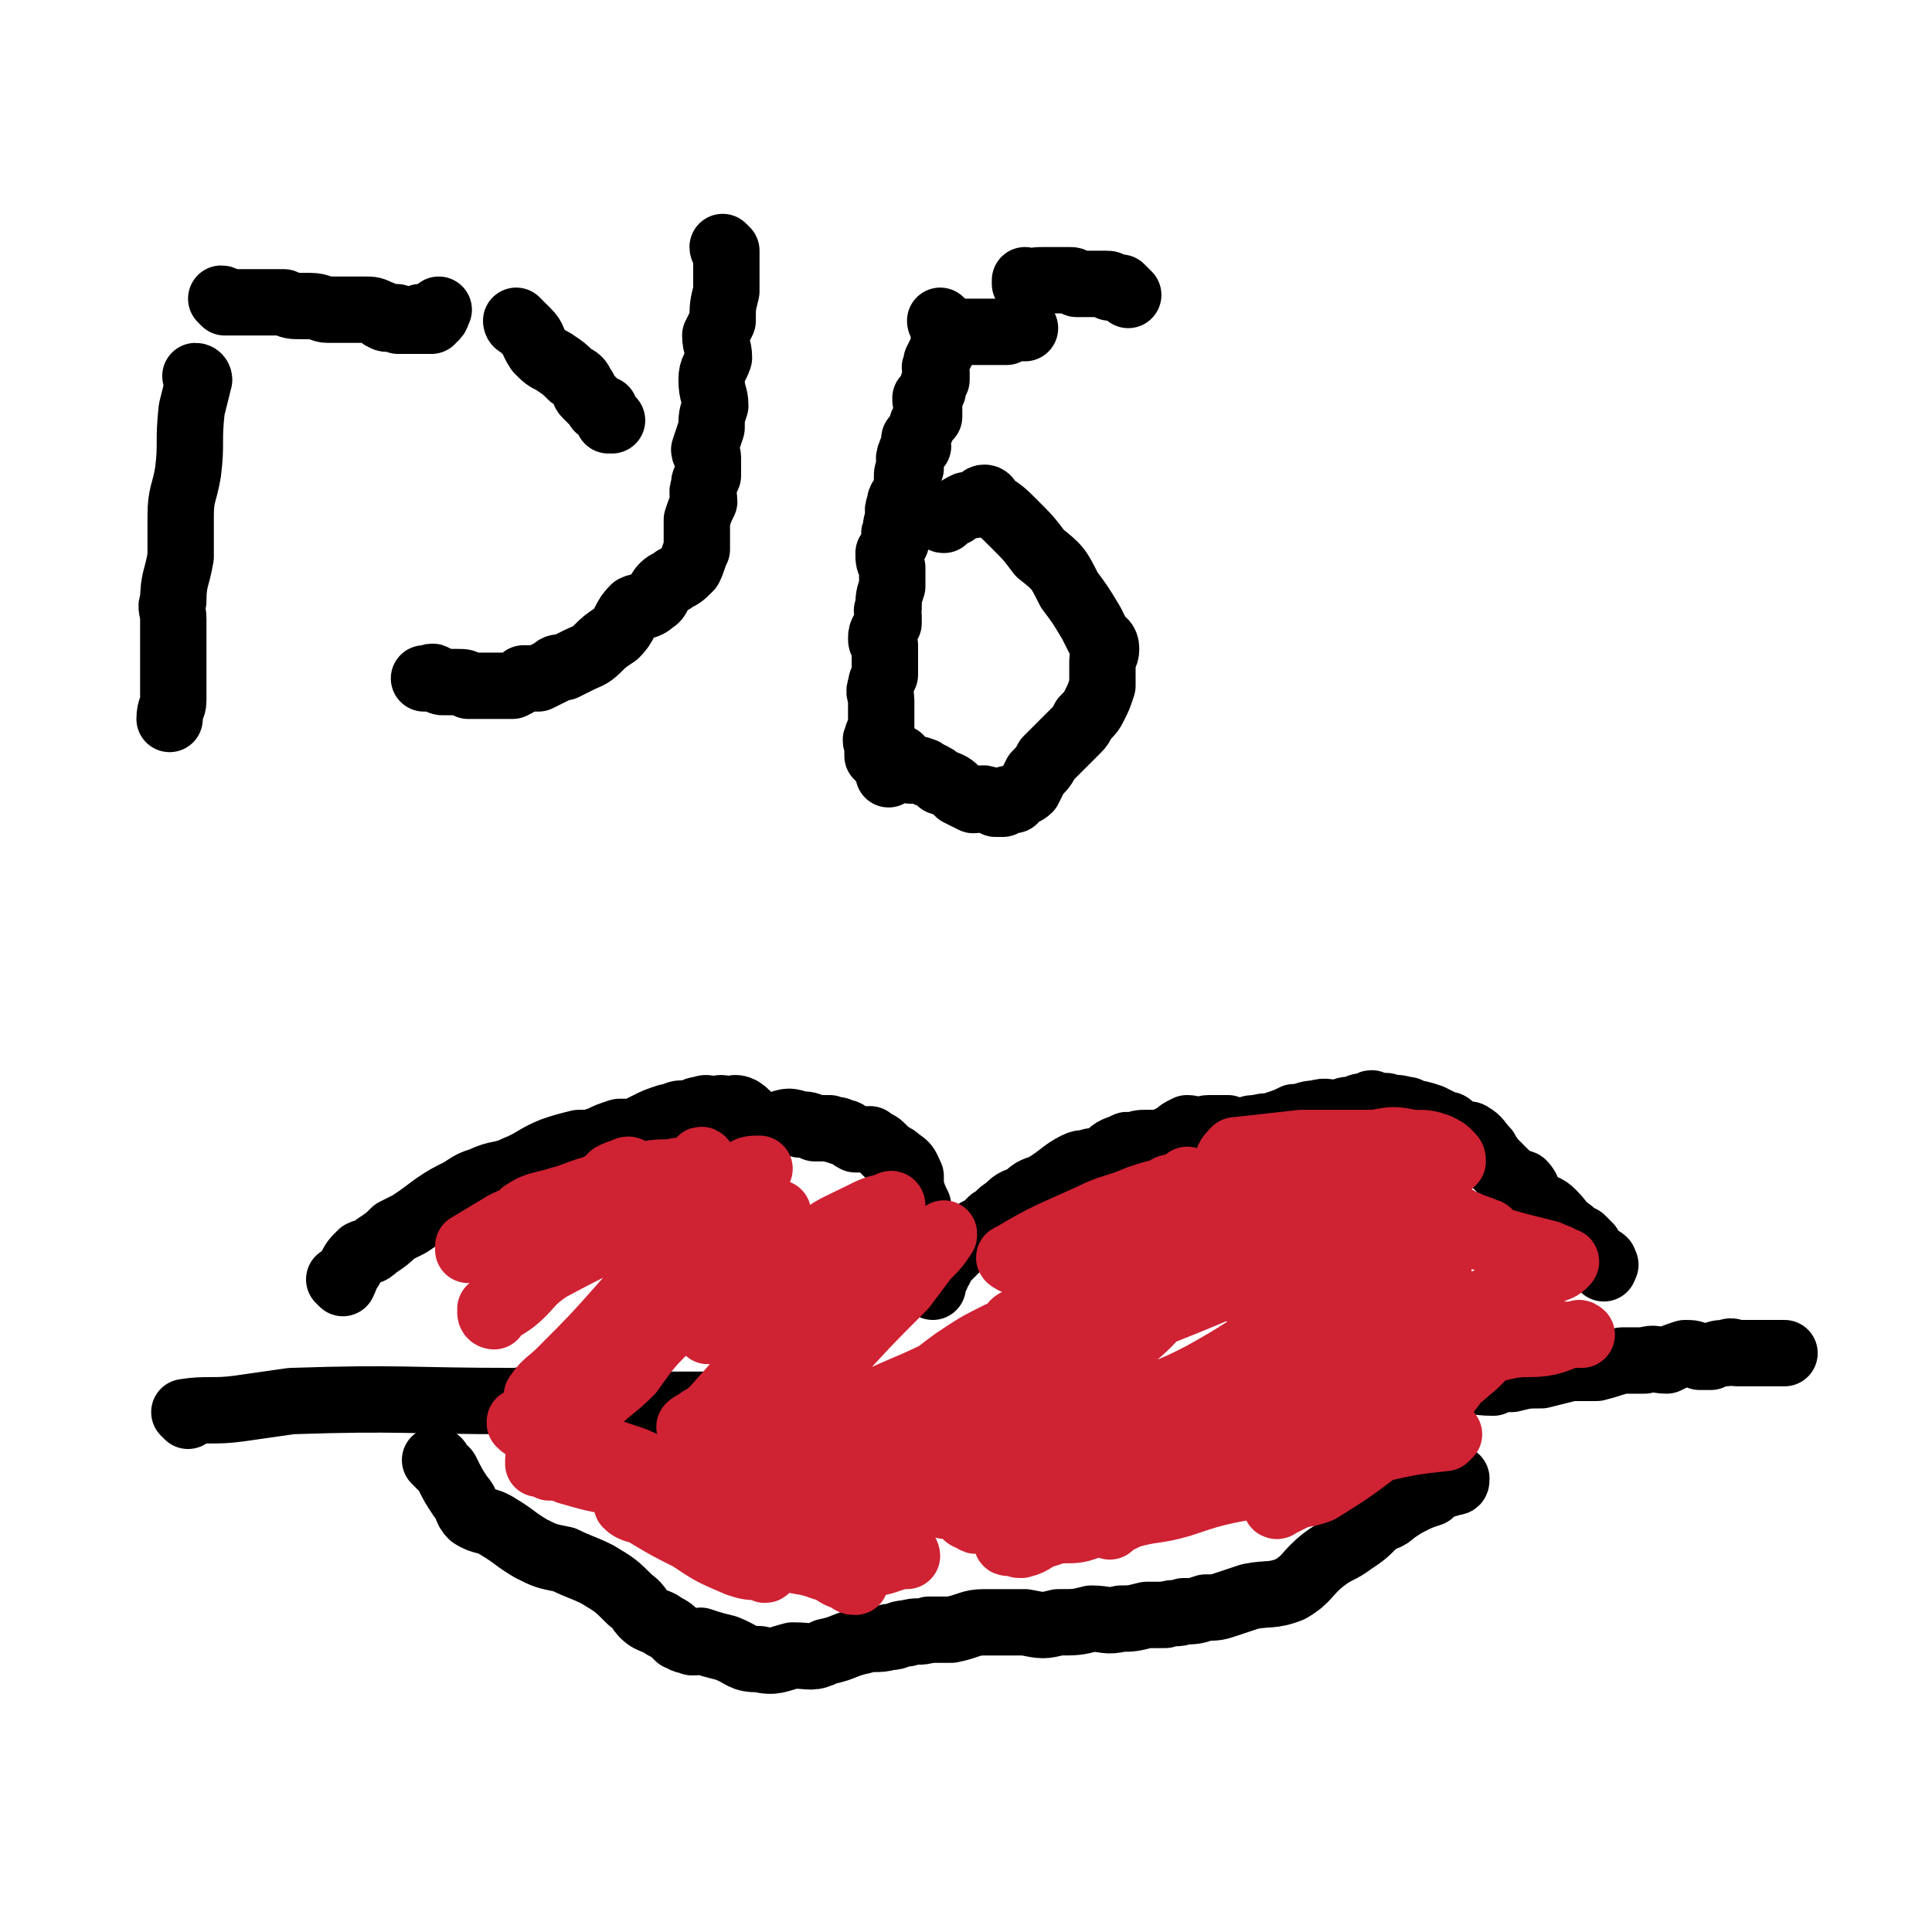 <svg viewBox='0 0 524 524' version='1.1' xmlns='http://www.w3.org/2000/svg' xmlns:xlink='http://www.w3.org/1999/xlink'><g fill='none' stroke='#000000' stroke-width='18' stroke-linecap='round' stroke-linejoin='round'><path d='M93,348c0,0 -1,-1 -1,-1 0,0 1,1 1,1 1,-2 1,-3 2,-4 1,-2 1,-2 3,-4 2,-1 2,0 4,-2 3,-2 3,-2 5,-4 2,-1 2,-1 4,-2 3,-2 3,-2 7,-5 3,-2 3,-2 7,-4 3,-2 3,-2 6,-3 4,-2 5,-1 9,-3 5,-2 5,-3 10,-5 3,-1 3,-1 7,-2 3,0 3,0 6,-1 2,-1 2,-1 5,-2 2,0 2,0 4,0 2,-1 2,-1 4,-2 2,-1 2,-1 5,-2 2,0 2,-1 4,-1 1,0 1,0 2,0 2,-1 2,-1 3,-1 2,-1 2,0 4,0 1,0 1,-1 3,0 2,0 2,-1 4,0 3,2 3,4 6,5 2,0 2,-1 4,-1 3,-1 3,-1 6,0 2,0 2,0 4,1 2,0 2,0 4,0 2,1 2,0 3,1 2,0 2,1 4,2 2,0 2,0 4,0 1,1 2,1 3,2 1,1 1,1 2,2 2,1 2,1 3,2 2,1 2,2 3,4 0,1 0,1 0,3 1,3 1,3 2,5 0,2 0,2 1,4 0,3 0,3 1,5 0,1 0,1 1,2 0,0 0,0 0,1 0,0 0,0 0,1 0,0 0,0 0,1 0,0 0,0 0,1 0,0 -1,0 0,1 0,0 0,0 0,0 0,0 0,0 1,1 0,0 0,0 0,0 0,0 0,0 0,1 0,0 0,0 0,1 0,0 0,0 0,0 0,0 0,0 0,0 0,0 0,0 0,1 0,0 0,0 0,0 0,0 -1,-1 -1,-1 0,0 0,1 1,1 0,0 0,0 0,1 0,0 0,0 0,0 0,0 -1,-1 -1,-1 0,0 0,0 1,1 0,0 0,0 0,0 0,0 0,0 0,1 0,0 0,0 0,0 0,0 -1,-1 -1,-1 0,0 0,0 1,1 0,0 0,0 0,0 0,0 -1,-1 -1,-1 0,0 0,0 1,1 0,0 0,0 0,0 0,-1 0,-1 0,-2 0,0 0,0 0,1 0,0 0,0 0,0 0,0 -1,-1 -1,-1 0,0 0,0 1,1 0,0 0,0 0,0 0,-1 0,-1 1,-2 0,-1 0,-1 1,-2 0,-1 0,-1 1,-2 1,-1 1,-1 2,-2 1,-1 1,-1 2,-2 1,-1 1,-1 2,-2 2,-1 2,-1 3,-2 2,-1 2,-1 4,-3 2,-1 2,-2 4,-3 2,-2 2,-2 5,-3 2,-2 2,-2 5,-3 5,-3 5,-4 9,-6 2,-1 2,0 4,-1 2,0 2,0 4,-1 2,-2 2,-2 5,-3 1,-1 1,0 2,0 2,-1 2,-1 4,-1 2,0 2,0 4,0 2,-1 2,-1 4,-2 1,-1 1,-1 3,-2 2,0 2,1 3,1 1,0 1,-1 3,-1 1,0 1,0 2,0 1,0 1,0 3,0 2,1 2,1 5,1 1,-1 1,-1 3,-1 3,-1 3,0 5,-1 3,-1 3,-1 5,-2 3,0 3,-1 6,-1 3,-1 3,0 6,0 2,-1 2,-1 4,-1 2,-1 2,-1 4,-1 1,-1 1,-1 2,0 1,0 1,0 3,0 2,1 2,0 5,1 1,0 1,0 2,1 2,0 2,0 5,1 2,1 2,1 4,2 1,0 1,0 2,1 2,1 1,2 3,2 1,1 1,-1 2,0 2,1 2,2 4,4 0,1 1,1 1,2 2,2 2,2 4,4 2,2 2,2 5,3 2,2 1,3 3,5 3,2 3,1 5,3 3,3 2,3 5,5 1,1 1,1 3,2 1,1 1,1 2,2 0,1 0,1 1,2 1,0 0,0 1,1 0,0 0,-1 0,0 0,0 0,0 0,0 1,1 1,0 2,1 0,0 -1,0 -1,1 0,0 0,0 0,0 1,0 1,-1 1,0 1,0 0,0 0,1 0,0 0,0 0,0 '/><path d='M51,384c0,0 -1,-1 -1,-1 6,-1 8,0 15,-1 7,-1 7,-1 14,-2 30,-1 31,0 61,0 7,-1 7,-1 14,0 7,0 7,0 14,1 6,0 6,0 12,0 6,0 6,0 12,0 7,0 7,0 14,0 6,0 6,-1 13,0 7,0 7,0 15,1 5,0 5,-1 10,0 5,0 5,1 10,1 5,0 5,0 10,0 7,-1 7,0 15,0 6,0 6,0 13,0 5,-1 5,-1 10,-1 5,-1 5,0 10,0 4,-1 4,0 7,0 4,0 4,0 8,0 4,-1 4,-1 8,-2 7,0 7,0 13,0 5,0 5,0 11,0 6,-1 6,-2 11,-2 5,-1 5,-1 9,-1 4,0 4,0 8,0 4,-1 4,-2 8,-2 5,-1 5,0 10,0 2,-1 2,-1 5,-1 4,-1 4,-1 8,-1 4,-1 4,-1 8,-2 4,0 4,0 7,0 4,-1 3,-1 7,-2 3,0 3,0 6,0 3,-1 3,0 6,0 2,-1 2,-1 5,-2 2,0 2,0 4,1 1,0 1,0 3,0 2,-1 2,-1 4,-1 2,-1 2,0 3,0 3,0 3,0 5,0 3,0 3,0 7,0 1,0 1,0 1,0 '/><path d='M119,397c0,0 -1,-1 -1,-1 0,0 1,0 1,1 0,0 0,0 0,0 0,0 -1,-1 -1,-1 0,0 1,0 1,1 1,1 1,1 2,2 2,4 2,4 4,7 2,2 1,3 3,5 3,2 4,1 7,3 5,3 4,3 9,6 4,2 4,2 9,3 4,2 5,2 9,4 5,3 5,3 9,7 3,2 2,3 5,5 2,1 3,1 4,2 2,1 2,1 4,3 1,0 1,1 3,1 1,1 2,0 3,0 3,1 3,1 7,2 5,2 4,3 9,3 4,1 5,0 9,-1 5,0 5,1 9,-1 5,-1 5,-2 10,-3 3,-1 4,0 7,-1 3,0 2,-1 5,-1 3,-1 3,0 6,-1 3,0 3,0 6,0 5,-1 5,-2 9,-2 5,0 5,0 11,0 5,1 5,1 9,0 5,0 5,0 9,-1 4,0 4,1 8,0 3,0 3,0 7,-1 2,0 2,0 5,0 3,-1 3,0 5,-1 3,0 3,0 6,-1 3,0 3,0 6,-1 3,-1 3,-1 6,-2 5,-1 6,0 11,-2 5,-3 4,-4 9,-8 4,-3 4,-2 8,-5 3,-2 3,-2 6,-5 3,-2 3,-1 5,-3 3,-2 3,-2 5,-3 2,-1 2,-1 5,-2 1,-1 1,-1 3,-2 1,-1 1,0 3,-1 1,0 1,0 1,-1 '/></g>
<g fill='none' stroke='#CF2233' stroke-width='18' stroke-linecap='round' stroke-linejoin='round'><path d='M203,397c0,0 -2,-1 -1,-1 8,0 9,0 17,1 12,0 12,0 24,0 16,0 16,0 32,0 9,0 9,0 18,0 5,0 5,0 10,0 3,0 3,0 6,0 1,0 3,0 3,0 0,0 -1,-1 -3,0 -6,2 -6,3 -12,5 -8,3 -8,3 -16,5 -5,1 -5,1 -10,2 -2,1 -2,1 -5,2 -1,0 -1,0 -3,0 0,1 -1,0 -1,0 1,0 1,1 2,0 6,-2 6,-2 12,-4 10,-3 10,-3 20,-5 8,-1 8,-1 17,-2 6,0 6,0 12,-1 3,0 3,0 6,-1 2,0 2,0 3,0 0,1 0,0 0,0 0,1 0,2 -2,3 -4,2 -4,2 -8,4 -6,2 -6,2 -12,4 -3,1 -3,1 -6,2 -2,1 -3,1 -5,2 0,0 0,1 0,1 1,-1 1,-1 1,-1 2,-1 2,-1 4,-2 7,-2 7,-1 14,-3 9,-3 9,-3 19,-5 5,-1 5,-1 11,-2 2,0 2,0 5,-1 1,0 2,0 2,0 0,0 -1,0 -1,0 -3,1 -3,1 -6,2 -11,1 -11,1 -21,3 -9,1 -9,0 -18,1 -6,1 -6,1 -11,2 -2,0 -2,1 -3,0 -1,0 -2,0 -2,-1 1,-1 2,-1 4,-2 5,-1 5,-2 11,-3 7,-1 7,-1 14,-2 8,-1 8,-1 17,-1 5,-1 5,0 10,-1 2,0 2,0 4,-1 1,0 0,0 0,0 -1,0 -1,1 -2,0 -8,0 -8,0 -15,0 -14,-1 -14,0 -28,0 -7,-1 -7,0 -15,0 -5,0 -5,0 -10,0 -2,0 -2,0 -5,0 -2,0 -2,0 -3,0 0,0 -1,0 -1,0 3,0 3,0 6,0 7,0 7,0 14,0 8,0 8,0 16,0 9,0 9,0 17,0 5,0 5,0 10,0 1,0 2,0 2,0 1,0 0,0 -1,0 -9,0 -9,0 -18,0 -13,0 -13,0 -26,0 -20,0 -20,0 -40,0 -7,0 -7,0 -15,0 -3,0 -3,0 -7,0 0,0 -1,0 0,0 1,0 1,0 3,0 5,0 5,0 11,0 12,0 12,0 25,0 9,0 9,0 17,0 6,0 6,0 11,0 2,0 2,0 3,0 0,0 1,-1 0,0 -3,1 -3,1 -6,2 -6,2 -6,1 -12,4 -6,2 -6,3 -12,6 -3,1 -3,0 -6,1 -2,1 -2,1 -4,2 0,0 0,0 0,0 1,1 1,0 1,0 3,0 3,1 6,0 8,0 8,0 17,0 8,-1 8,-1 15,-2 7,-1 7,-1 13,-3 3,0 3,-1 6,-2 1,0 2,0 3,-1 0,0 -1,0 -2,0 -3,1 -3,1 -7,2 -11,4 -10,5 -21,8 -5,2 -6,0 -11,2 -4,1 -3,2 -7,3 -1,0 -1,0 -2,-1 -1,0 -2,1 -2,0 0,0 1,0 2,-1 4,-2 4,-3 8,-5 4,-2 5,-2 9,-3 5,-2 5,-2 10,-3 2,-1 2,-1 5,-2 1,0 2,0 3,-1 0,0 -1,0 -1,0 -3,-1 -3,-1 -6,-1 -7,1 -7,2 -14,2 -7,1 -7,0 -14,0 -9,2 -9,3 -17,4 -2,1 -3,0 -3,-1 -1,0 0,-1 1,-1 3,-2 3,-2 7,-3 4,-1 4,0 9,-1 3,-1 3,-1 6,-2 1,0 1,0 1,-1 0,0 0,0 0,0 -2,2 -1,3 -4,4 -6,2 -7,2 -13,2 -11,2 -11,1 -21,2 -7,0 -7,0 -13,0 -3,1 -3,1 -6,1 -2,1 -2,0 -4,0 0,0 0,0 0,0 0,0 0,0 0,0 3,1 3,1 5,1 5,2 5,2 10,4 4,2 4,1 7,3 3,1 2,2 4,4 1,1 2,1 2,2 0,0 -1,0 -2,0 -6,2 -5,2 -11,2 -6,1 -6,2 -12,0 -8,-1 -8,-3 -16,-6 -4,-1 -4,-1 -8,-3 -3,-2 -3,-2 -5,-4 -1,0 -1,0 -2,0 0,0 0,0 0,-1 0,0 0,0 0,0 2,2 2,2 3,3 3,2 3,2 6,4 3,1 3,1 6,3 1,1 1,1 3,2 1,0 2,0 2,0 0,2 -1,2 -2,3 0,1 -1,1 -1,0 -4,0 -4,0 -7,-1 -7,-3 -7,-3 -13,-7 -6,-3 -6,-3 -11,-6 -3,-2 -4,-1 -6,-3 0,-1 0,-1 0,-3 0,0 -1,0 0,0 1,-1 1,-1 2,-2 2,0 2,0 3,0 4,1 3,1 7,2 2,1 2,1 5,2 2,0 2,0 3,1 1,1 1,1 2,2 0,0 0,0 1,0 0,0 0,0 0,0 -5,-2 -4,-2 -9,-4 -8,-2 -8,-2 -17,-4 -6,-1 -6,-1 -13,-3 -2,-1 -2,-1 -5,-1 -2,-1 -2,-1 -3,-2 0,0 0,0 0,1 0,0 0,0 1,0 4,0 4,-1 9,0 6,0 6,-1 13,0 6,1 5,2 11,3 4,1 4,2 7,3 2,0 2,0 3,0 1,1 2,2 2,2 0,0 -1,-1 -1,-1 -2,-1 -2,-2 -3,-2 -7,-1 -7,0 -13,-2 -10,-2 -10,-3 -19,-7 -5,-3 -5,-3 -10,-5 -2,-1 -2,-2 -3,-2 -1,-1 -1,0 -2,0 0,0 0,-1 0,0 1,1 1,1 4,2 4,1 4,0 9,2 9,3 9,3 18,6 9,4 9,4 17,8 7,3 7,4 14,7 2,1 2,1 5,2 2,1 2,1 3,2 1,0 0,1 0,1 -1,2 -1,2 -3,3 -1,0 -1,0 -3,-1 -2,0 -2,0 -5,-1 -3,-2 -4,-1 -7,-3 -4,-2 -3,-2 -6,-4 -3,-2 -3,-2 -6,-4 0,0 -1,0 -2,-1 0,0 0,0 -1,-1 -1,-1 -2,-2 -2,-2 0,0 1,1 2,1 3,3 2,4 6,6 5,4 5,4 11,7 8,4 8,4 17,6 5,2 6,1 11,3 4,1 3,2 7,3 1,1 1,1 2,1 '/><path d='M275,342c0,0 -2,-1 -1,-1 10,-6 11,-6 22,-11 6,-3 6,-2 13,-5 3,-1 3,-1 7,-2 1,-1 1,-1 3,-1 1,-1 2,-1 3,-2 0,0 0,1 -1,1 -2,4 -1,5 -4,8 -8,8 -8,8 -17,15 -6,4 -6,4 -12,8 -4,3 -4,3 -7,5 -2,1 -2,1 -4,1 -1,1 -1,0 -2,1 0,0 0,0 0,0 4,-2 4,-2 7,-4 8,-3 7,-3 15,-6 8,-4 8,-4 16,-7 8,-3 8,-3 16,-5 4,-1 4,-1 9,-1 2,-1 3,0 5,0 1,-1 1,-2 2,-2 0,0 0,1 0,1 -2,2 -2,2 -3,3 -7,4 -7,4 -14,8 -6,4 -6,4 -12,9 -4,2 -4,2 -7,5 -1,1 -2,1 -2,2 -1,0 0,-1 0,-1 2,-2 2,-2 5,-4 5,-2 5,-2 10,-4 12,-5 12,-5 23,-9 7,-2 8,-2 15,-4 5,-2 5,-3 10,-5 2,0 2,-1 3,-1 1,1 1,1 0,2 -2,2 -2,2 -5,3 -5,3 -5,3 -10,5 -4,2 -4,2 -9,3 -5,2 -5,2 -9,3 -2,0 -2,0 -4,0 -1,0 -1,-1 -1,-2 1,-2 1,-2 2,-4 3,-3 4,-2 8,-5 9,-6 9,-7 19,-12 4,-2 4,-1 8,-2 3,-1 3,-1 6,-2 1,0 1,0 1,0 0,0 0,0 0,0 -4,2 -4,3 -9,4 -7,1 -8,1 -15,1 -10,-1 -9,-4 -19,-4 -8,0 -8,1 -15,3 -5,1 -6,2 -10,3 0,0 1,-1 1,-3 1,-1 1,-1 2,-2 2,-2 3,-1 6,-2 6,-1 6,0 12,0 13,-2 13,-2 25,-3 6,-1 6,-1 12,-2 4,0 4,0 8,0 2,0 2,0 4,0 0,-1 1,-1 0,-1 -1,0 -2,1 -4,1 -7,0 -7,0 -14,0 -7,-1 -7,-1 -13,-1 -6,-1 -6,-1 -12,-2 -2,0 -2,0 -3,0 -1,-1 -2,0 -2,0 0,-1 1,-2 2,-3 9,-1 9,-1 18,-2 10,0 10,0 20,0 5,-1 5,-1 10,0 4,0 4,0 7,1 2,1 2,1 3,2 1,1 1,1 1,2 -1,1 -1,1 -2,2 -5,3 -5,3 -10,5 -3,2 -3,2 -7,2 -1,0 -1,-1 -3,0 -1,0 -1,0 -2,1 0,0 0,0 0,0 2,-1 2,-1 3,-1 2,-1 3,-1 5,0 5,1 6,1 11,3 5,2 4,3 9,5 2,1 3,1 5,2 1,0 1,1 2,2 1,0 0,1 0,1 0,0 0,-1 -1,-2 -2,-1 -2,-1 -5,-1 -3,0 -3,1 -6,1 -1,0 -1,-1 -2,-1 -1,-1 -2,0 -2,0 0,-1 0,-1 0,-1 2,0 2,0 3,1 3,0 3,0 6,1 7,1 7,1 14,3 4,1 4,1 8,2 2,1 3,1 4,2 1,0 1,0 0,1 -1,1 -2,1 -4,2 -3,2 -3,2 -6,4 -4,2 -5,1 -9,3 -4,2 -4,2 -7,5 -2,1 -2,1 -3,2 -1,1 -1,1 -1,2 1,0 1,0 2,0 1,1 1,2 3,2 6,1 7,1 13,1 6,-1 6,-1 11,-2 3,0 3,0 6,0 0,0 0,0 0,0 0,0 -1,-1 -1,0 -4,0 -4,1 -8,2 -5,1 -6,0 -11,1 -8,2 -8,1 -15,4 -4,2 -4,3 -8,5 0,0 -1,1 -1,1 0,-1 0,-2 0,-2 2,-2 3,-2 5,-3 3,-3 3,-3 7,-6 4,-3 4,-3 8,-6 2,-1 3,-1 5,-2 1,0 1,-1 1,-1 0,0 0,0 0,0 0,1 0,1 -1,2 -3,4 -3,4 -6,8 -5,6 -5,6 -10,10 -4,4 -4,4 -8,7 -3,2 -4,2 -7,4 0,0 0,0 0,1 1,0 1,0 2,1 1,0 1,1 3,1 1,0 1,0 3,0 2,-1 2,0 5,0 0,0 0,-1 0,0 1,0 1,0 1,0 0,0 0,0 -1,1 -9,1 -9,1 -18,3 -7,2 -7,1 -14,5 -5,3 -4,4 -9,8 -2,1 -2,1 -4,2 0,0 -1,1 -1,0 0,0 0,-1 0,-1 5,-2 7,-1 12,-3 8,-5 8,-5 16,-11 7,-5 7,-4 13,-10 5,-4 5,-5 9,-10 2,-2 2,-1 4,-3 1,-1 2,-2 2,-2 -1,-1 -3,-1 -5,0 -13,4 -13,6 -26,11 -12,5 -12,5 -25,9 -11,3 -11,1 -21,6 -7,3 -6,5 -13,9 0,0 -1,0 -1,0 1,-1 1,-1 2,-2 4,0 5,1 9,-1 13,-7 13,-8 25,-17 14,-9 14,-9 27,-19 5,-5 5,-5 10,-9 3,-3 3,-3 4,-5 2,-2 3,-3 2,-4 -1,-1 -4,-1 -7,0 -10,3 -11,3 -20,9 -13,8 -12,12 -26,19 -13,8 -14,6 -29,11 -4,2 -5,2 -9,4 -2,0 -3,1 -3,1 0,1 1,1 2,1 7,-2 7,-1 13,-3 13,-6 12,-8 24,-14 13,-8 14,-6 26,-14 9,-6 8,-8 15,-16 3,-2 4,-2 5,-5 1,0 0,0 -1,1 -8,3 -9,3 -16,8 -20,12 -18,14 -38,25 -17,9 -18,5 -35,13 -12,5 -11,7 -22,13 -3,1 -3,1 -5,1 -1,1 -2,-1 -2,-1 0,0 0,1 0,0 10,-7 10,-7 20,-15 13,-11 13,-10 26,-22 7,-6 6,-7 12,-14 3,-4 4,-4 7,-7 1,-1 2,-3 2,-3 -1,0 -3,2 -5,3 -13,6 -14,4 -27,12 -15,9 -13,14 -29,22 -15,8 -16,6 -33,11 -5,2 -5,2 -10,4 -2,1 -2,1 -4,1 0,0 -1,1 0,1 4,-1 5,0 9,-2 7,-3 7,-4 14,-9 8,-6 8,-7 15,-12 6,-4 6,-4 12,-7 3,-1 3,0 6,-2 1,-1 2,-2 1,-2 0,-1 -1,0 -2,1 -8,5 -7,6 -15,10 -16,9 -17,7 -32,16 -8,4 -8,5 -15,11 -1,0 -2,0 -2,1 -1,0 -1,1 0,0 3,0 3,0 7,-1 9,-2 10,-1 19,-4 13,-5 13,-5 26,-12 16,-8 15,-9 31,-18 6,-3 6,-3 12,-6 2,-2 4,-3 5,-4 1,0 -1,1 -3,2 -8,5 -8,5 -16,9 -24,11 -24,12 -48,21 -10,4 -11,2 -22,5 -7,3 -6,4 -13,7 -3,0 -3,0 -5,0 0,0 0,0 0,0 0,-2 0,-2 1,-4 9,-11 9,-11 19,-22 10,-11 10,-11 20,-21 3,-4 3,-4 6,-8 3,-3 3,-3 5,-6 0,0 0,-1 0,0 -9,6 -9,5 -17,12 -11,10 -11,11 -22,20 -8,7 -8,7 -17,12 -5,4 -5,3 -10,6 -1,1 -2,1 -3,2 0,0 1,0 1,0 3,-2 2,-2 5,-4 8,-9 8,-9 16,-18 11,-12 11,-12 23,-24 3,-4 3,-3 6,-7 2,-3 3,-3 4,-7 0,0 0,-1 -1,0 -4,1 -4,1 -8,3 -6,3 -7,3 -12,7 -7,4 -6,4 -12,9 -5,4 -5,4 -9,8 -2,2 -2,2 -4,4 -1,1 -1,1 -2,2 -1,0 -2,1 -2,1 0,0 1,-1 2,-2 1,-1 2,-1 3,-3 3,-5 2,-6 5,-11 2,-5 2,-4 5,-9 2,-3 2,-2 4,-5 0,-1 0,-1 0,-2 -1,0 -1,0 -2,0 -3,2 -3,2 -6,5 -7,6 -8,5 -14,12 -10,12 -9,13 -19,25 -3,4 -4,4 -8,8 -1,2 -2,3 -2,3 0,1 0,0 1,-1 5,-5 5,-4 10,-9 5,-7 5,-7 11,-13 5,-7 5,-7 11,-14 4,-4 4,-4 8,-8 2,-2 3,-2 5,-5 0,0 0,0 0,0 -1,0 -1,0 -1,0 -1,2 -1,2 -3,3 -9,8 -9,8 -19,16 -14,11 -14,11 -27,22 -3,2 -3,2 -5,4 -2,1 -2,1 -4,2 -1,0 -2,0 -1,-1 2,-3 3,-3 6,-6 9,-9 9,-9 17,-18 7,-8 7,-8 14,-16 5,-5 5,-5 10,-10 4,-4 5,-4 9,-7 2,-2 1,-2 3,-4 0,0 1,0 1,0 -2,0 -3,0 -4,1 -13,6 -13,6 -25,12 -14,7 -15,7 -28,14 -6,4 -5,5 -10,9 -3,2 -3,2 -6,3 0,1 1,1 1,1 0,-1 -1,-1 -1,-2 5,-4 6,-4 11,-8 8,-6 8,-6 15,-12 7,-5 7,-5 13,-11 2,-1 2,0 4,-1 1,-1 1,-1 1,-2 0,0 1,0 1,0 -7,2 -7,3 -15,5 -7,2 -8,1 -15,4 -6,2 -6,3 -13,6 -2,1 -3,0 -5,1 -1,1 -1,2 -3,2 0,0 0,-1 0,-1 0,0 0,0 0,0 5,-3 5,-3 10,-6 11,-5 11,-5 22,-9 7,-2 7,-2 14,-4 5,-1 5,-1 9,-1 3,-1 4,0 7,0 1,-1 1,-1 2,-2 0,-1 -1,-2 -1,-1 -5,3 -4,5 -10,7 -10,4 -10,3 -21,5 -7,2 -7,2 -13,4 -1,0 -1,0 -3,0 0,0 -1,0 -1,0 -1,-1 -1,-1 0,-2 3,-2 4,-2 8,-3 6,-2 6,-1 11,-3 3,-1 3,-2 5,-4 2,-1 2,-1 3,-1 1,-1 2,-1 2,0 0,0 -1,0 -1,1 -4,1 -4,1 -8,3 -5,3 -5,3 -10,7 -2,1 -2,1 -5,3 -2,1 -2,1 -4,2 -1,0 0,0 0,0 0,0 0,0 0,0 '/></g>
<g fill='none' stroke='#000000' stroke-width='18' stroke-linecap='round' stroke-linejoin='round'><path d='M54,103c0,0 0,-1 -1,-1 0,0 1,1 1,1 0,0 0,0 0,0 -1,4 -1,4 -2,8 -1,9 0,9 -1,17 -1,6 -2,6 -2,12 0,6 0,6 0,11 -1,6 -2,6 -2,12 -1,2 0,2 0,5 0,2 0,2 0,5 0,2 0,2 0,4 0,1 0,1 0,3 0,2 0,2 0,4 0,2 0,2 0,4 0,1 0,1 0,2 0,2 -1,2 -1,5 '/><path d='M61,82c0,0 0,-1 -1,-1 0,0 1,1 1,1 1,0 1,0 2,0 1,0 1,0 1,0 3,0 3,0 5,0 1,0 1,0 3,0 2,0 2,0 5,0 2,1 2,1 5,1 1,0 1,0 2,0 3,0 3,1 5,1 1,0 2,0 3,0 2,0 2,0 4,0 2,0 2,0 3,0 2,0 2,0 4,1 1,0 0,1 1,1 1,1 2,0 3,0 1,0 1,0 1,1 1,0 1,0 2,0 0,0 0,0 1,0 1,0 1,0 1,0 0,0 0,0 0,0 0,0 0,0 1,0 0,0 0,0 0,0 0,0 0,0 1,0 0,0 0,0 0,0 0,0 1,0 1,0 0,0 0,0 0,0 0,0 0,0 0,0 0,0 -1,-1 -1,-1 0,0 1,1 1,1 1,0 1,0 1,0 0,0 0,0 0,0 0,0 -1,-1 -1,-1 0,0 1,1 1,1 0,0 0,0 0,0 0,0 1,0 1,0 0,0 0,0 0,0 0,0 0,0 0,0 0,0 -1,-1 -1,-1 0,0 1,1 1,1 0,0 0,-1 0,-1 0,-1 0,0 1,0 1,-1 0,-1 1,-2 '/><path d='M141,88c0,0 -1,-1 -1,-1 0,0 0,1 1,1 0,0 0,0 0,0 1,1 1,1 2,2 2,2 1,2 3,5 2,2 2,2 4,3 3,2 3,2 5,4 2,1 2,1 3,3 1,1 0,1 1,2 1,1 1,1 2,2 0,0 0,0 1,1 0,0 0,1 1,1 0,0 1,0 1,0 0,0 0,0 0,1 0,0 0,0 0,0 0,0 0,0 1,1 0,0 0,0 0,0 0,0 -1,-1 -1,-1 0,0 1,1 1,2 1,0 1,0 1,0 '/><path d='M197,68c0,0 -1,0 -1,-1 0,0 1,1 1,1 0,0 0,0 0,1 0,2 0,2 0,3 0,2 0,2 0,4 0,1 0,1 0,3 -1,4 -1,4 -1,8 -1,2 -1,2 -2,4 0,3 1,3 1,6 -1,3 -2,3 -2,6 0,4 1,4 1,7 -1,3 -1,3 -1,6 -1,3 -1,3 -2,6 0,1 1,1 1,2 0,3 0,3 0,5 -1,2 -1,1 -1,3 -1,2 0,2 0,4 -1,2 -1,2 -2,5 0,2 0,2 0,4 0,2 0,2 0,4 -1,2 -1,3 -2,5 -2,2 -2,2 -4,3 -1,1 -2,1 -3,2 -2,2 -1,3 -3,4 -2,2 -3,1 -5,2 -3,3 -2,4 -5,7 -3,2 -3,2 -5,4 -2,2 -3,2 -5,3 -2,1 -2,1 -4,2 -2,0 -2,0 -3,1 -2,1 -2,1 -4,2 -2,0 -2,0 -4,0 -1,1 -1,1 -3,2 0,0 0,0 -1,0 -2,0 -2,0 -3,0 -1,0 -1,0 -2,0 -2,0 -2,0 -4,0 -1,0 -1,0 -2,0 -1,-1 -1,-1 -3,-1 -1,0 -1,0 -2,0 -1,0 -1,0 -2,0 -1,0 -1,-1 -2,-1 -1,-1 -1,0 -2,0 0,0 0,0 0,0 0,0 0,0 0,0 0,0 0,0 0,0 -1,0 -1,0 -1,0 0,0 0,0 0,0 '/><path d='M278,89c0,0 -1,-1 -1,-1 0,0 1,1 0,1 0,0 -1,0 -2,0 -1,0 -1,0 -2,1 0,0 0,0 0,0 -1,0 -1,0 -2,0 0,0 0,0 0,0 -1,0 -1,0 -2,0 0,0 0,0 0,0 -1,0 -1,0 -2,0 0,0 0,0 0,0 0,0 0,0 0,0 -1,0 -1,0 -2,0 -1,0 -1,0 -3,0 0,0 0,0 0,0 '/><path d='M256,88c0,0 -1,-1 -1,-1 0,0 0,1 1,1 0,0 0,0 0,0 0,1 0,1 0,2 0,1 0,1 0,3 0,0 0,0 0,1 -1,2 -1,2 -2,4 0,0 0,0 0,1 -1,1 0,1 0,2 0,1 0,1 0,2 -1,1 -1,1 -1,2 -1,1 0,1 0,1 -1,1 -1,1 -2,2 0,1 0,1 1,2 0,1 0,1 0,3 -1,0 -1,0 -1,1 -1,1 -1,1 -1,2 -1,2 -1,2 -2,3 0,1 1,1 1,2 -1,1 -2,1 -2,2 -1,2 0,2 0,4 -1,1 -1,1 -1,3 0,2 0,2 0,3 -1,2 -2,2 -2,4 -1,2 0,2 0,4 -1,1 -1,1 -1,3 -1,1 0,1 0,3 -1,2 -1,2 -2,3 0,2 0,2 1,4 0,1 0,1 0,3 0,1 0,1 0,2 -1,3 -1,3 -1,6 -1,1 0,1 0,2 0,1 0,1 0,2 -1,2 -2,2 -2,4 0,1 0,1 1,2 0,2 0,2 0,4 0,2 0,2 0,4 -1,2 -1,2 -1,3 -1,2 0,2 0,4 0,0 0,0 0,1 0,1 0,1 0,3 0,2 0,2 0,5 -1,0 -1,0 -1,1 -1,1 0,1 0,3 0,0 0,0 0,0 0,1 0,1 0,1 0,1 0,1 0,1 '/><path d='M256,141c0,0 -1,-1 -1,-1 0,0 0,1 1,1 1,-1 1,-1 3,-2 1,-1 1,-1 3,-2 0,0 0,0 0,0 1,0 2,0 2,0 2,-1 2,-2 3,-2 1,0 1,1 2,2 3,2 3,2 6,5 4,4 4,4 7,8 5,4 5,4 8,10 3,4 3,4 6,9 1,2 1,2 2,4 1,1 2,1 2,3 0,2 -1,2 -1,3 0,4 0,4 0,7 -1,3 -1,3 -2,5 -1,2 -1,2 -3,4 -1,2 -1,2 -2,3 -1,1 -1,1 -2,2 -1,1 -1,1 -2,2 -2,2 -2,2 -4,4 -1,2 -1,2 -3,4 -1,2 -1,2 -2,4 -1,1 -2,1 -3,2 -1,0 -1,1 -1,1 -1,0 -1,-1 -2,0 0,0 0,0 -1,1 0,0 0,0 -1,0 0,0 0,0 -1,0 -1,-1 -1,-1 -2,-1 -2,-1 -2,0 -4,0 -2,-1 -2,-1 -4,-2 -2,-2 -2,-2 -5,-3 -1,-1 -1,-1 -3,-2 -1,0 -1,-1 -2,-1 -2,-1 -2,0 -3,0 -2,-1 -2,-1 -3,-2 0,-1 0,-2 0,-1 -2,1 -2,2 -3,4 '/><path d='M279,77c0,0 -1,0 -1,-1 0,0 0,1 0,1 0,0 0,0 0,0 3,-1 3,-1 5,-1 2,0 2,0 3,0 1,0 1,0 2,0 1,0 1,0 2,0 0,0 0,0 0,0 1,0 1,0 2,1 0,0 0,0 0,0 0,0 0,0 0,0 1,0 1,0 2,0 1,0 1,0 2,0 0,0 0,0 0,0 1,0 1,0 2,0 1,0 1,0 1,0 1,0 1,0 1,0 0,0 0,0 0,0 1,0 1,0 1,1 1,0 2,0 2,0 0,0 -1,0 -1,0 1,0 1,0 1,0 0,0 0,0 0,0 1,0 1,0 1,0 0,0 0,0 0,0 0,0 0,0 0,0 1,1 1,1 2,2 '/></g>
</svg>